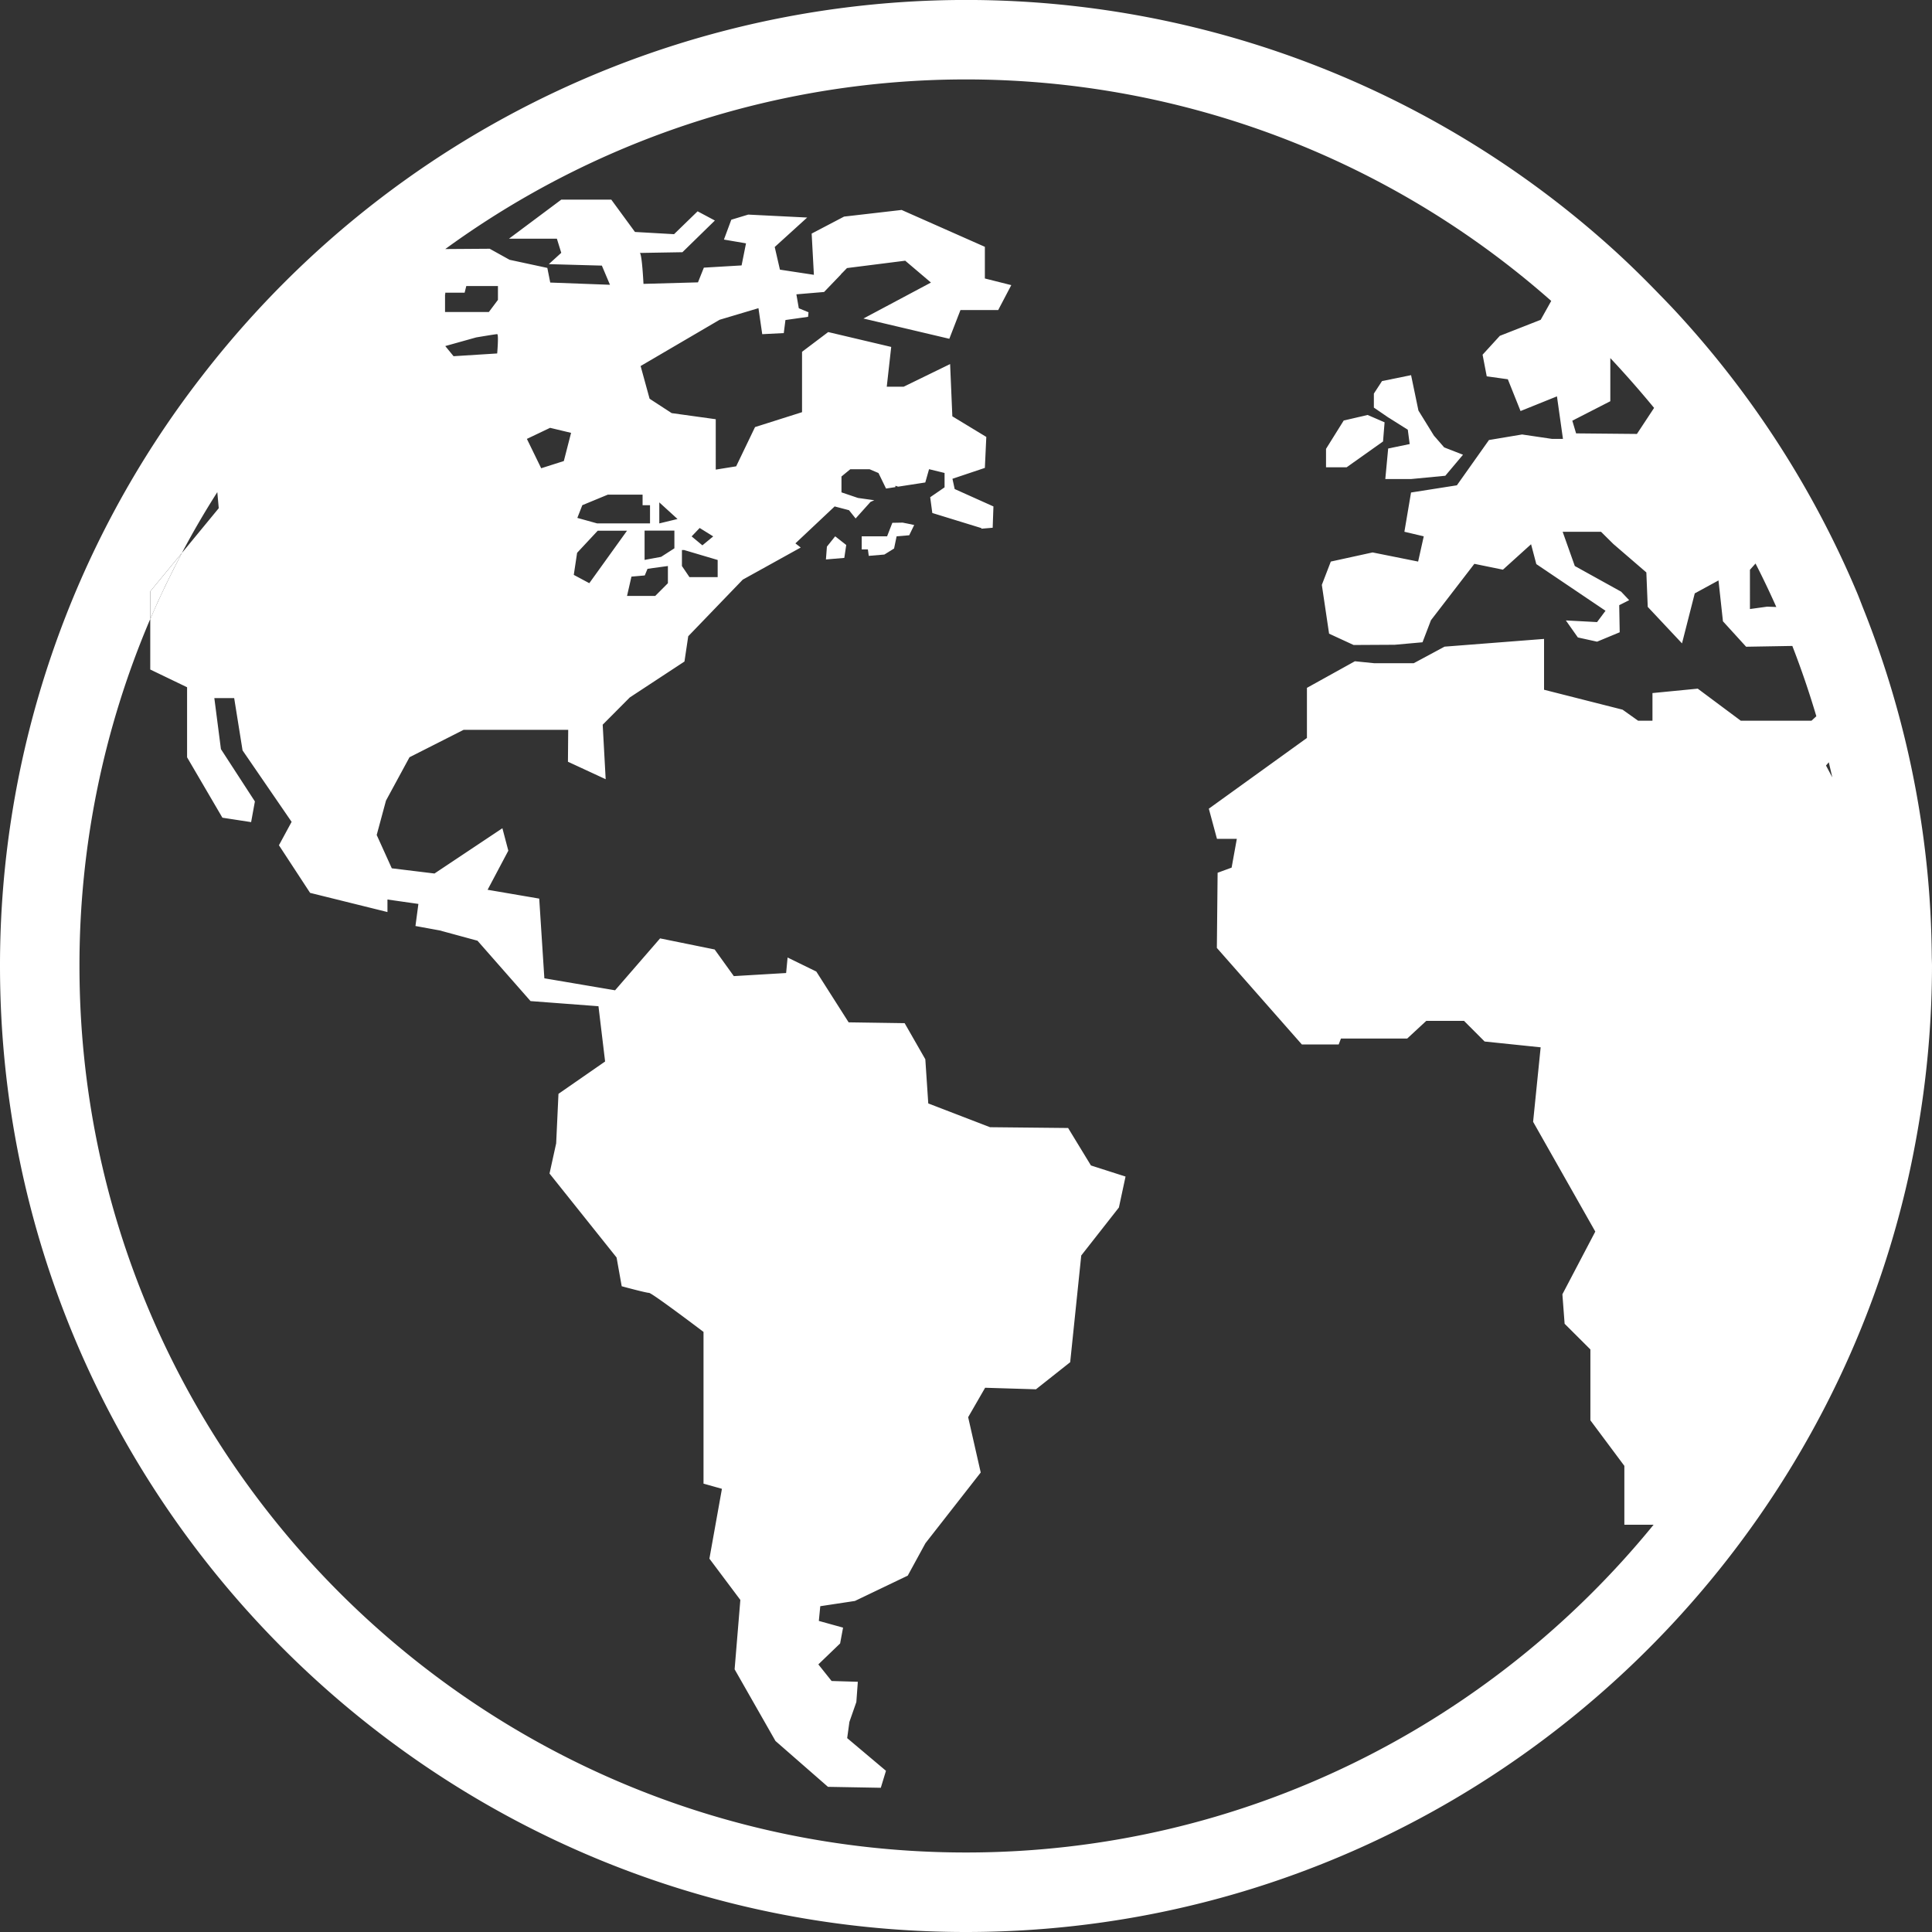 <svg id="Capa_1" data-name="Capa 1" xmlns="http://www.w3.org/2000/svg" viewBox="0 0 512 512"><rect x="0" y="0" width="512" height="512" fill="#333333" stroke="none"/><defs><style>.cls-1{fill:#fff;}</style></defs><title>Artboard 1</title><polygon class="cls-1" points="373.08 113.88 373.58 117.68 367.88 118.86 367.12 126.95 373.95 126.95 383.02 126.08 387.71 120.51 382.73 118.57 380 115.44 375.9 108.8 373.95 99.42 366.25 100.99 364.09 104.3 364.09 108.02 367.8 110.56 373.08 113.88"/><polygon class="cls-1" points="366.52 116.99 366.93 111.92 362.42 109.97 356.1 111.44 351.41 118.95 351.41 123.83 356.88 123.83 366.52 116.99"/><path class="cls-1" d="M236.48,138.55l-1.39,3.58h-6.73v3.47H230s.09.74.23,1.71l4.13-.35,2.58-1.6.67-3.23,3.34-.28,1.32-2.72-3.06-.63Z"/><polygon class="cls-1" points="219.14 144.86 218.88 148.26 223.75 147.85 224.26 144.43 221.33 142.13 219.14 144.86"/><path class="cls-1" d="M511.94,253.35c-.07-7.49-.45-14.92-1.16-22.24a254.45,254.45,0,0,0-16.94-69.71c-.65-1.63-1.25-3.29-1.95-4.9a256.3,256.3,0,0,0-48-74.18c-1.32-1.41-2.65-2.8-4-4.17-3.78-3.93-7.67-7.76-11.69-11.44A255.48,255.48,0,0,0,82.68,67.81a259.06,259.06,0,0,0-29.27,32A254.61,254.61,0,0,0,0,256C0,397.16,114.85,512,256,512c99.29,0,185.5-56.86,227.93-139.71a253.61,253.61,0,0,0,20.9-56.38c1.21-5,2.25-10.07,3.16-15.17A256,256,0,0,0,512,256C512,255.11,511.95,254.24,511.94,253.35ZM463.75,151l1.48-1.66c1.95,3.78,3.77,7.62,5.51,11.52l-2.42-.09-4.57.63Zm-37-44.67,0-11.43q6,6.4,11.6,13.2L433.8,115l-16.12-.15-1-3.36ZM118,78v-.43h5.13l.44-1.76h8.39v3.66l-2.41,3.22H117.94V78Zm8.19,11.42s5.13-.87,5.57-.87,0,5.12,0,5.12l-11.56.73L118,91.71ZM480.06,191H461.33l-11.41-8.5-12,1.17V191h-3.8L430,188.07l-20.81-5.28V169.32l-26.37,2.05-8.17,4.39H364.19l-5.13-.52-12.71,7.05v13.28l-26,18.74,2.16,8h5.26l-1.38,7.62-3.71,1.36-.2,19.92L345,276.79h9.77l.59-1.56h17.56l5.06-4.69h10l5.46,5.47,14.85,1.54-2,19.74,16.48,29.09L414.05,343l.59,7.81,6.83,6.81v18.78l9,12.07v15.6h7.75C395.07,457,329.43,490.93,256,490.93,126.45,490.94,21.06,385.54,21.06,256a233.72,233.72,0,0,1,18.75-91.94v-7.33l8.4-10.2q4.37-8.26,9.38-16.11l.38,4.26-9.75,11.85c-3,5.71-5.84,11.54-8.4,17.53v13.37l9.76,4.7V200.7l9.36,16,7.61,1.17,1-5.48-9-13.86L56.8,185h5.26l2.22,13.86,13,18.94L73.92,224l8.26,12.62,20.5,5.08v-3.32l8.2,1.17-.78,5.85,6.44,1.18,10,2.72,14.06,16,18,1.36,1.76,14.65L148,289.88,147.39,303l-1.76,8,17.77,22.25,1.36,7.62s6.44,1.75,7.23,1.75,14.45,10.35,14.45,10.35v40.21l4.88,1.37L188,413.06l8.2,10.94-1.52,18.38,10.83,19,13.91,12.15,14,.25,1.37-4.5-10.28-8.66.59-4.3,1.84-5.26.39-5.37-6.95-.21-3.51-4.4,5.77-5.55.78-4.19L217,429.56l.38-3.9,9.18-1.39,14-6.71,4.69-8.59,14.65-18.74-3.33-14.66,4.5-7.8,13.47.41,9.07-7.18,2.93-28.28L296.52,320l1.76-8.2-9.17-2.94-6.05-9.93-20.69-.21L246,292.42l-.78-11.7-5.48-9.57-14.84-.22-8.57-13.46-7.61-3.72-.39,4.11-13.86.82-5.08-7.06-14.46-2.94L163,262.44l-18.74-3.18-1.36-21.12-13.68-2.34,5.49-10.36-1.57-5.95-18,12-11.31-1.38-4-8.83,2.46-9.11,6.23-11.49,14.35-7.27h27.71l-.07,8.46,10,4.63-.79-14.45,7.18-7.22,14.49-9.52,1-6.7,14.45-15,15.36-8.51L210.79,144l10.4-9.79,3.81,1,1.75,2.19L230.7,133l1-.43-4.33-.61L223,130.48v-4.21l2.33-1.91h5.13l2.35,1,2,4.11,2.48-.38v-.36l.72.24,7.2-1.11,1-3.52,4.11,1v3.81l-3.81,2.62h0l.56,4.18,13,4,0,.16,3-.25.2-5.65L253,129.6l-.59-2.72L261,124l.38-8.21-9-5.46-.59-13.85-12.3,6H235l1.18-10.54L219.48,88l-6.93,5.23v16l-12.46,3.95-5,10.4-5.41.87V111.1L178,109.48l-5.85-3.81L169.77,97l20.94-12.26L201,81.67l1,6.89,5.71-.29.44-3.46,6-.85.11-1.21-2.57-1.06L211.05,78l7.34-.62,4.43-4.61.24-.34.05,0,1.35-1.39,15.43-1.95,6.82,5.79-17.89,9.53,22.76,5.37,2.95-7.61h10L268,75.56l-7-1.76V65.41l-22.06-9.77L223.69,57.4l-8.59,4.5.59,10.93-9-1.37-1.38-6,8.6-7.81-15.62-.78-4.49,1.36-1.95,5.26,5.85,1-1.17,5.85-10,.59-1.56,3.9-14.44.4s-.4-8.19-1-8.19,11.32-.2,11.32-.2l8.6-8.4L184.87,56l-6.24,6.06-10.36-.59L162,52.91H148.74L134.88,63.26h12.7L148.74,67,145.44,70l14.06.39,2.15,5.08-15.83-.59L145.05,71l-10-2.15-5.28-2.93L118,66A234.27,234.27,0,0,1,411.09,79.75l-2.79,5L397.47,89l-4.57,5L394,99.73l5.59.78,3.37,8.42,9.65-3.89,1.59,11.27h-2.91l-7.92-1.17-8.78,1.47-8.5,12-12.15,1.91-1.76,10.4,5.13,1.21-1.49,6.69-12.07-2.42-11.07,2.42L350.3,155l1.92,12.93,6.5,3,10.9-.06,7.36-.66,2.24-5.85,11.5-14.94,7.57,1.55,7.46-6.74,1.39,5.26,18.34,12.37-2.24,3-8.27-.44,3.18,4.51,5.09,1.12,6-2.49-.13-7.18,2.64-1.33-2.13-2.25L417.34,150l-3.22-9.07h10.17l3.25,3.22,8.76,7.55.37,9.13,9.08,9.67,3.38-13.25,6.29-3.43,1.18,10.83,6.14,6.74,12.25-.21q3.55,9.14,6.36,18.63ZM139.63,116.31l6.15-2.93,5.56,1.33-1.92,7.47-6,1.91Zm32.63,17.57v4.83h-14L153,137.25l1.32-3.37,6.75-2.79h9.22v2.79Zm6.46,6.74v4.69l-3.52,2.26-4.38.81v-7.76Zm-4-1.91v-5.57l4.83,4.4ZM177,150v4.56l-3.36,3.37h-7.47l1.17-5.12,3.53-.31.73-1.76Zm-18.59-9.36h7.76l-10,13.91-4.11-2.2.88-5.85Zm31.78,7.76v4.55h-7.47l-2-2.95v-4.23h.59Zm-6.9-6.25,2.13-2.23,3.59,2.23-2.87,2.37Zm300.62,60.72.74-.86c.3,1.33.63,2.65.93,4Z"/><path class="cls-1" d="M39.82,156.72v7.33c2.56-6,5.38-11.81,8.4-17.53Z"/></svg>